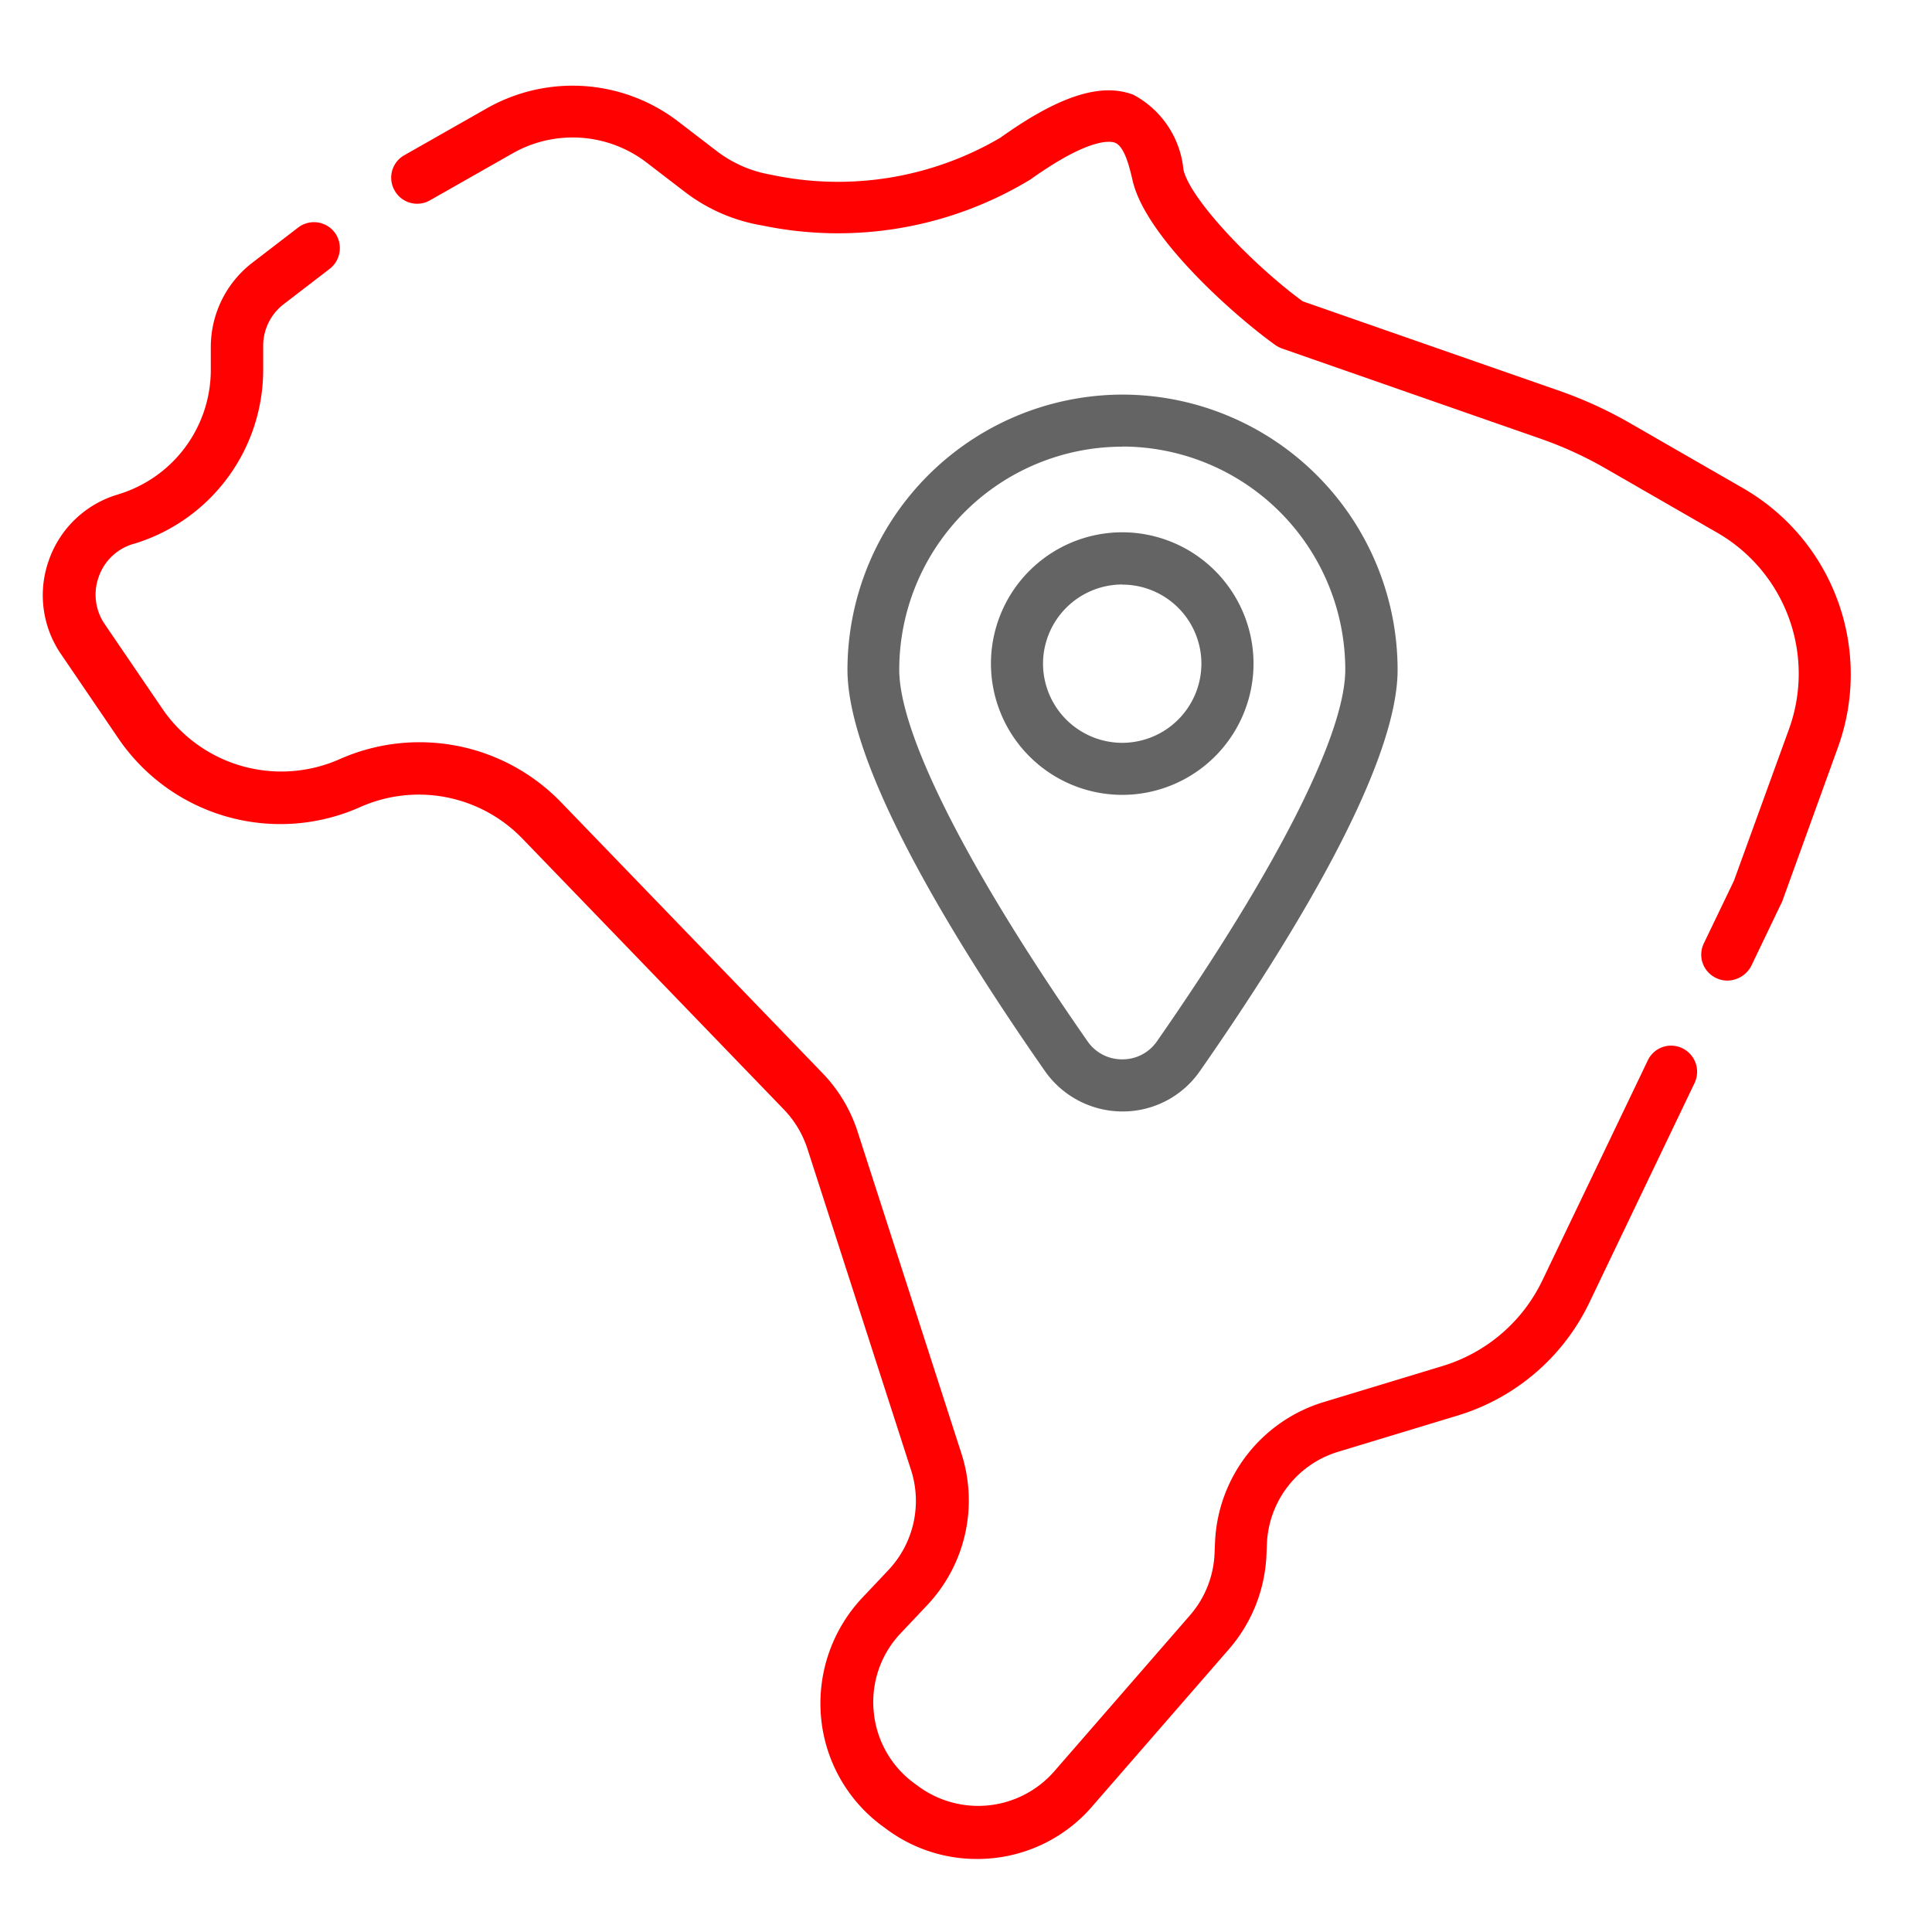 <svg xmlns="http://www.w3.org/2000/svg" width="45" height="45" viewBox="0 0 45 45">
  <g id="Grupo_2806" data-name="Grupo 2806" transform="translate(-1094 -1513)">
    <rect id="Retângulo_1472" data-name="Retângulo 1472" width="45" height="45" transform="translate(1094 1513)" fill="none"/>
    <g id="Grupo_2718" data-name="Grupo 2718" transform="translate(8429.53 426.779)">
      <g id="Grupo_2714" data-name="Grupo 2714" transform="translate(-7326.417 1088.221)">
        <path id="Caminho_2642" data-name="Caminho 2642" d="M-7169.689,1109.061a.588.588,0,0,1-.261-.061.6.6,0,0,1-.285-.807l.7-1.456,1.28-3.525a3.79,3.79,0,0,0-1.675-4.587l-2.584-1.487a8.885,8.885,0,0,0-1.529-.7l-6.019-2.1a.729.729,0,0,1-.152-.079c-.952-.68-3.021-2.512-3.325-3.828-.066-.279-.182-.8-.413-.886-.115-.042-.607-.115-1.966.855a8.644,8.644,0,0,1-6.243,1.074,4.063,4.063,0,0,1-1.808-.783l-.886-.68a2.831,2.831,0,0,0-3.137-.212l-1.911,1.086a.6.6,0,0,1-.825-.224.6.6,0,0,1,.225-.825l1.911-1.086a4.045,4.045,0,0,1,4.478.309l.886.68a2.87,2.87,0,0,0,1.268.552,7.466,7.466,0,0,0,5.339-.862c1.359-.971,2.342-1.292,3.1-1a2.218,2.218,0,0,1,1.165,1.747c.164.7,1.632,2.227,2.779,3.064l5.934,2.069a9.753,9.753,0,0,1,1.735.795l2.584,1.487a5,5,0,0,1,2.208,6.049l-1.286,3.555a.2.2,0,0,1-.024.055l-.71,1.48A.638.638,0,0,1-7169.689,1109.061Z" transform="translate(7200.808 -1088.221)" fill="#ff0100"/>
      </g>
      <g id="Grupo_2715" data-name="Grupo 2715" transform="translate(-7334.53 1091.394)">
        <path id="Caminho_2643" data-name="Caminho 2643" d="M-7312.771,1178.65a3.522,3.522,0,0,1-2.129-.71l-.1-.073a3.543,3.543,0,0,1-1.408-2.548,3.593,3.593,0,0,1,.959-2.749l.613-.649a2.349,2.349,0,0,0,.527-2.33l-2.415-7.487a2.374,2.374,0,0,0-.546-.91l-6.091-6.31a3.355,3.355,0,0,0-3.78-.734,4.564,4.564,0,0,1-5.631-1.6l-1.334-1.96a2.425,2.425,0,0,1-.285-2.19,2.432,2.432,0,0,1,1.6-1.529l.037-.012a3.031,3.031,0,0,0,2.135-2.912v-.522a2.477,2.477,0,0,1,.959-1.948l1.074-.825a.606.606,0,0,1,.849.109.612.612,0,0,1-.109.849l-1.074.825a1.221,1.221,0,0,0-.479.983v.522a4.234,4.234,0,0,1-2.991,4.071l-.042.012a1.21,1.21,0,0,0-.8.771,1.213,1.213,0,0,0,.146,1.1l1.335,1.96a3.355,3.355,0,0,0,4.138,1.177,4.586,4.586,0,0,1,5.146,1l6.091,6.31a3.515,3.515,0,0,1,.825,1.377l2.415,7.487a3.556,3.556,0,0,1-.8,3.537l-.613.649a2.323,2.323,0,0,0-.631,1.808,2.329,2.329,0,0,0,.928,1.675l.1.073a2.353,2.353,0,0,0,3.18-.34l3.161-3.634a2.34,2.34,0,0,0,.571-1.432l.012-.285a3.569,3.569,0,0,1,2.524-3.246l2.779-.843a3.8,3.8,0,0,0,2.324-2l2.451-5.115a.6.6,0,0,1,.807-.285.609.609,0,0,1,.285.807l-2.451,5.115a5.013,5.013,0,0,1-3.07,2.633l-2.779.843a2.338,2.338,0,0,0-1.662,2.136l-.012.285a3.572,3.572,0,0,1-.868,2.172l-3.161,3.634A3.528,3.528,0,0,1-7312.771,1178.65Z" transform="translate(7334.529 -1140.524)" fill="#ff0100"/>
      </g>
      <g id="Grupo_2716" data-name="Grupo 2716" transform="translate(-7315.798 1095.409)">
        <path id="Caminho_2644" data-name="Caminho 2644" d="M-7019.393,1223.4a2.206,2.206,0,0,1-1.8-.94c-2.1-3.009-4.6-7.074-4.6-9.35a6.417,6.417,0,0,1,6.407-6.407,6.417,6.417,0,0,1,6.407,6.407c0,2.275-2.506,6.34-4.605,9.35A2.187,2.187,0,0,1-7019.393,1223.4Zm0-15.484a5.2,5.2,0,0,0-5.194,5.193c0,1.5,1.6,4.66,4.387,8.658a.972.972,0,0,0,.808.419.971.971,0,0,0,.807-.419c2.785-4,4.387-7.153,4.387-8.658A5.2,5.2,0,0,0-7019.393,1207.913Z" transform="translate(7025.8 -1206.7)" fill="#646464"/>
      </g>
      <g id="Grupo_2717" data-name="Grupo 2717" transform="translate(-7312.449 1098.619)">
        <path id="Caminho_2645" data-name="Caminho 2645" d="M-6967.542,1265.716a3.061,3.061,0,0,1-3.058-3.058,3.061,3.061,0,0,1,3.058-3.058,3.061,3.061,0,0,1,3.058,3.058A3.06,3.06,0,0,1-6967.542,1265.716Zm0-4.9a1.848,1.848,0,0,0-1.845,1.844,1.848,1.848,0,0,0,1.845,1.844,1.847,1.847,0,0,0,1.844-1.844A1.843,1.843,0,0,0-6967.542,1260.819Z" transform="translate(6970.6 -1259.6)" fill="#646464"/>
      </g>
    </g>
  </g>
</svg>
